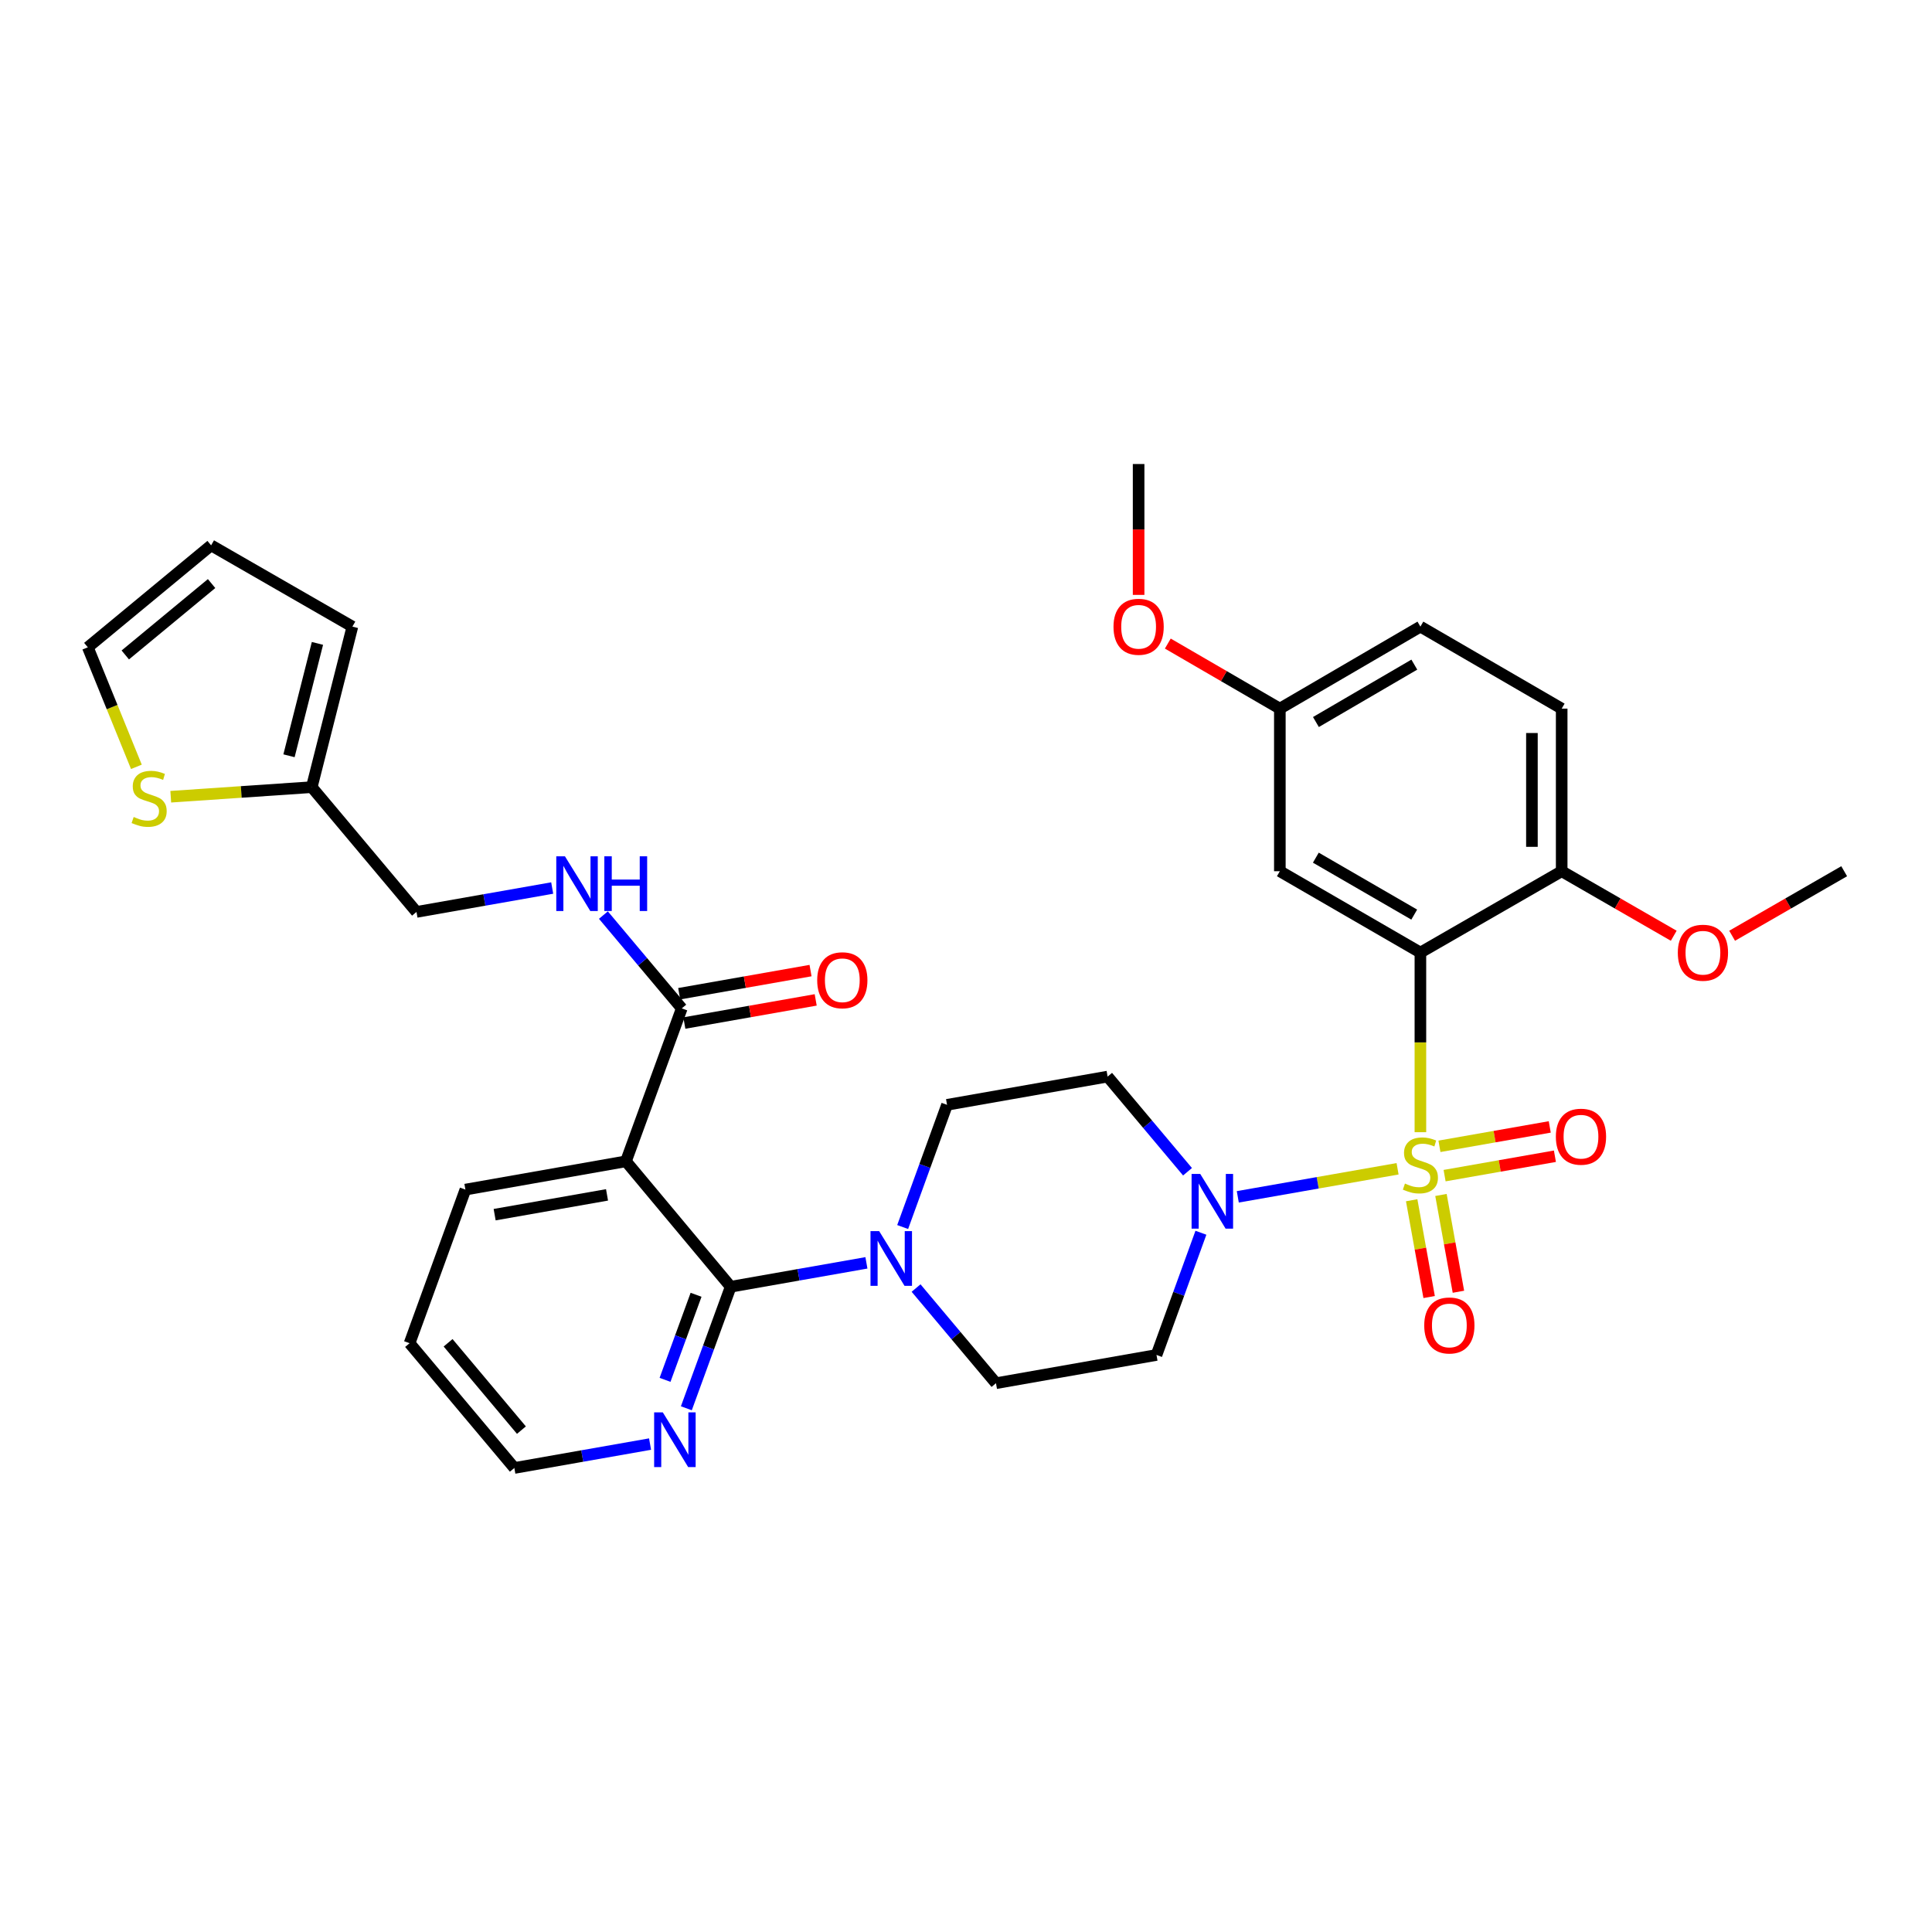 <?xml version='1.0' encoding='iso-8859-1'?>
<svg version='1.1' baseProfile='full'
              xmlns='http://www.w3.org/2000/svg'
                      xmlns:rdkit='http://www.rdkit.org/xml'
                      xmlns:xlink='http://www.w3.org/1999/xlink'
                  xml:space='preserve'
width='1000px' height='1000px' viewBox='0 0 1000 1000'>
<!-- END OF HEADER -->
<rect style='opacity:1.0;fill:#FFFFFF;stroke:none' width='1000' height='1000' x='0' y='0'> </rect>
<path class='bond-0' d='M 735.197,586.022 L 735.197,539.534' style='fill:none;fill-rule:evenodd;stroke:#CCCC00;stroke-width:6px;stroke-linecap:butt;stroke-linejoin:miter;stroke-opacity:1' />
<path class='bond-0' d='M 735.197,539.534 L 735.197,493.047' style='fill:none;fill-rule:evenodd;stroke:#000000;stroke-width:6px;stroke-linecap:butt;stroke-linejoin:miter;stroke-opacity:1' />
<path class='bond-1' d='M 723.384,604.961 L 682.031,612.22' style='fill:none;fill-rule:evenodd;stroke:#CCCC00;stroke-width:6px;stroke-linecap:butt;stroke-linejoin:miter;stroke-opacity:1' />
<path class='bond-1' d='M 682.031,612.22 L 640.678,619.48' style='fill:none;fill-rule:evenodd;stroke:#0000FF;stroke-width:6px;stroke-linecap:butt;stroke-linejoin:miter;stroke-opacity:1' />
<path class='bond-7' d='M 730.682,621.245 L 735.199,646.295' style='fill:none;fill-rule:evenodd;stroke:#CCCC00;stroke-width:6px;stroke-linecap:butt;stroke-linejoin:miter;stroke-opacity:1' />
<path class='bond-7' d='M 735.199,646.295 L 739.717,671.344' style='fill:none;fill-rule:evenodd;stroke:#FF0000;stroke-width:6px;stroke-linecap:butt;stroke-linejoin:miter;stroke-opacity:1' />
<path class='bond-7' d='M 745.841,618.511 L 750.359,643.561' style='fill:none;fill-rule:evenodd;stroke:#CCCC00;stroke-width:6px;stroke-linecap:butt;stroke-linejoin:miter;stroke-opacity:1' />
<path class='bond-7' d='M 750.359,643.561 L 754.877,668.61' style='fill:none;fill-rule:evenodd;stroke:#FF0000;stroke-width:6px;stroke-linecap:butt;stroke-linejoin:miter;stroke-opacity:1' />
<path class='bond-8' d='M 747.721,608.505 L 776.271,603.485' style='fill:none;fill-rule:evenodd;stroke:#CCCC00;stroke-width:6px;stroke-linecap:butt;stroke-linejoin:miter;stroke-opacity:1' />
<path class='bond-8' d='M 776.271,603.485 L 804.82,598.464' style='fill:none;fill-rule:evenodd;stroke:#FF0000;stroke-width:6px;stroke-linecap:butt;stroke-linejoin:miter;stroke-opacity:1' />
<path class='bond-8' d='M 745.053,593.334 L 773.603,588.313' style='fill:none;fill-rule:evenodd;stroke:#CCCC00;stroke-width:6px;stroke-linecap:butt;stroke-linejoin:miter;stroke-opacity:1' />
<path class='bond-8' d='M 773.603,588.313 L 802.152,583.292' style='fill:none;fill-rule:evenodd;stroke:#FF0000;stroke-width:6px;stroke-linecap:butt;stroke-linejoin:miter;stroke-opacity:1' />
<path class='bond-6' d='M 735.197,493.047 L 662.446,450.942' style='fill:none;fill-rule:evenodd;stroke:#000000;stroke-width:6px;stroke-linecap:butt;stroke-linejoin:miter;stroke-opacity:1' />
<path class='bond-6' d='M 732.001,473.399 L 681.075,443.925' style='fill:none;fill-rule:evenodd;stroke:#000000;stroke-width:6px;stroke-linecap:butt;stroke-linejoin:miter;stroke-opacity:1' />
<path class='bond-11' d='M 735.197,493.047 L 808.325,450.942' style='fill:none;fill-rule:evenodd;stroke:#000000;stroke-width:6px;stroke-linecap:butt;stroke-linejoin:miter;stroke-opacity:1' />
<path class='bond-9' d='M 614.657,606.493 L 593.978,581.866' style='fill:none;fill-rule:evenodd;stroke:#0000FF;stroke-width:6px;stroke-linecap:butt;stroke-linejoin:miter;stroke-opacity:1' />
<path class='bond-9' d='M 593.978,581.866 L 573.299,557.24' style='fill:none;fill-rule:evenodd;stroke:#000000;stroke-width:6px;stroke-linecap:butt;stroke-linejoin:miter;stroke-opacity:1' />
<path class='bond-10' d='M 621.591,638.068 L 610.098,669.699' style='fill:none;fill-rule:evenodd;stroke:#0000FF;stroke-width:6px;stroke-linecap:butt;stroke-linejoin:miter;stroke-opacity:1' />
<path class='bond-10' d='M 610.098,669.699 L 598.604,701.329' style='fill:none;fill-rule:evenodd;stroke:#000000;stroke-width:6px;stroke-linecap:butt;stroke-linejoin:miter;stroke-opacity:1' />
<path class='bond-2' d='M 378.195,666.019 L 413.327,659.834' style='fill:none;fill-rule:evenodd;stroke:#000000;stroke-width:6px;stroke-linecap:butt;stroke-linejoin:miter;stroke-opacity:1' />
<path class='bond-2' d='M 413.327,659.834 L 448.46,653.648' style='fill:none;fill-rule:evenodd;stroke:#0000FF;stroke-width:6px;stroke-linecap:butt;stroke-linejoin:miter;stroke-opacity:1' />
<path class='bond-3' d='M 378.195,666.019 L 323.989,601.099' style='fill:none;fill-rule:evenodd;stroke:#000000;stroke-width:6px;stroke-linecap:butt;stroke-linejoin:miter;stroke-opacity:1' />
<path class='bond-13' d='M 378.195,666.019 L 366.724,697.471' style='fill:none;fill-rule:evenodd;stroke:#000000;stroke-width:6px;stroke-linecap:butt;stroke-linejoin:miter;stroke-opacity:1' />
<path class='bond-13' d='M 366.724,697.471 L 355.253,728.922' style='fill:none;fill-rule:evenodd;stroke:#0000FF;stroke-width:6px;stroke-linecap:butt;stroke-linejoin:miter;stroke-opacity:1' />
<path class='bond-13' d='M 360.282,670.177 L 352.252,692.193' style='fill:none;fill-rule:evenodd;stroke:#000000;stroke-width:6px;stroke-linecap:butt;stroke-linejoin:miter;stroke-opacity:1' />
<path class='bond-13' d='M 352.252,692.193 L 344.223,714.208' style='fill:none;fill-rule:evenodd;stroke:#0000FF;stroke-width:6px;stroke-linecap:butt;stroke-linejoin:miter;stroke-opacity:1' />
<path class='bond-5' d='M 323.989,601.099 L 352.881,521.938' style='fill:none;fill-rule:evenodd;stroke:#000000;stroke-width:6px;stroke-linecap:butt;stroke-linejoin:miter;stroke-opacity:1' />
<path class='bond-25' d='M 323.989,601.099 L 240.892,615.733' style='fill:none;fill-rule:evenodd;stroke:#000000;stroke-width:6px;stroke-linecap:butt;stroke-linejoin:miter;stroke-opacity:1' />
<path class='bond-25' d='M 314.196,618.465 L 256.028,628.709' style='fill:none;fill-rule:evenodd;stroke:#000000;stroke-width:6px;stroke-linecap:butt;stroke-linejoin:miter;stroke-opacity:1' />
<path class='bond-4' d='M 467.219,635.11 L 478.701,603.483' style='fill:none;fill-rule:evenodd;stroke:#0000FF;stroke-width:6px;stroke-linecap:butt;stroke-linejoin:miter;stroke-opacity:1' />
<path class='bond-4' d='M 478.701,603.483 L 490.184,571.857' style='fill:none;fill-rule:evenodd;stroke:#000000;stroke-width:6px;stroke-linecap:butt;stroke-linejoin:miter;stroke-opacity:1' />
<path class='bond-33' d='M 474.157,666.687 L 494.836,691.317' style='fill:none;fill-rule:evenodd;stroke:#0000FF;stroke-width:6px;stroke-linecap:butt;stroke-linejoin:miter;stroke-opacity:1' />
<path class='bond-33' d='M 494.836,691.317 L 515.516,715.946' style='fill:none;fill-rule:evenodd;stroke:#000000;stroke-width:6px;stroke-linecap:butt;stroke-linejoin:miter;stroke-opacity:1' />
<path class='bond-12' d='M 352.881,521.938 L 332.604,497.792' style='fill:none;fill-rule:evenodd;stroke:#000000;stroke-width:6px;stroke-linecap:butt;stroke-linejoin:miter;stroke-opacity:1' />
<path class='bond-12' d='M 332.604,497.792 L 312.327,473.645' style='fill:none;fill-rule:evenodd;stroke:#0000FF;stroke-width:6px;stroke-linecap:butt;stroke-linejoin:miter;stroke-opacity:1' />
<path class='bond-19' d='M 354.217,529.524 L 388.211,523.533' style='fill:none;fill-rule:evenodd;stroke:#000000;stroke-width:6px;stroke-linecap:butt;stroke-linejoin:miter;stroke-opacity:1' />
<path class='bond-19' d='M 388.211,523.533 L 422.205,517.543' style='fill:none;fill-rule:evenodd;stroke:#FF0000;stroke-width:6px;stroke-linecap:butt;stroke-linejoin:miter;stroke-opacity:1' />
<path class='bond-19' d='M 351.544,514.353 L 385.538,508.363' style='fill:none;fill-rule:evenodd;stroke:#000000;stroke-width:6px;stroke-linecap:butt;stroke-linejoin:miter;stroke-opacity:1' />
<path class='bond-19' d='M 385.538,508.363 L 419.532,502.373' style='fill:none;fill-rule:evenodd;stroke:#FF0000;stroke-width:6px;stroke-linecap:butt;stroke-linejoin:miter;stroke-opacity:1' />
<path class='bond-24' d='M 662.446,450.942 L 662.446,366.783' style='fill:none;fill-rule:evenodd;stroke:#000000;stroke-width:6px;stroke-linecap:butt;stroke-linejoin:miter;stroke-opacity:1' />
<path class='bond-16' d='M 573.299,557.24 L 490.184,571.857' style='fill:none;fill-rule:evenodd;stroke:#000000;stroke-width:6px;stroke-linecap:butt;stroke-linejoin:miter;stroke-opacity:1' />
<path class='bond-17' d='M 598.604,701.329 L 515.516,715.946' style='fill:none;fill-rule:evenodd;stroke:#000000;stroke-width:6px;stroke-linecap:butt;stroke-linejoin:miter;stroke-opacity:1' />
<path class='bond-22' d='M 808.325,450.942 L 808.325,366.783' style='fill:none;fill-rule:evenodd;stroke:#000000;stroke-width:6px;stroke-linecap:butt;stroke-linejoin:miter;stroke-opacity:1' />
<path class='bond-22' d='M 792.921,438.318 L 792.921,379.407' style='fill:none;fill-rule:evenodd;stroke:#000000;stroke-width:6px;stroke-linecap:butt;stroke-linejoin:miter;stroke-opacity:1' />
<path class='bond-27' d='M 808.325,450.942 L 837.325,467.643' style='fill:none;fill-rule:evenodd;stroke:#000000;stroke-width:6px;stroke-linecap:butt;stroke-linejoin:miter;stroke-opacity:1' />
<path class='bond-27' d='M 837.325,467.643 L 866.326,484.345' style='fill:none;fill-rule:evenodd;stroke:#FF0000;stroke-width:6px;stroke-linecap:butt;stroke-linejoin:miter;stroke-opacity:1' />
<path class='bond-23' d='M 285.817,459.64 L 250.697,465.826' style='fill:none;fill-rule:evenodd;stroke:#0000FF;stroke-width:6px;stroke-linecap:butt;stroke-linejoin:miter;stroke-opacity:1' />
<path class='bond-23' d='M 250.697,465.826 L 215.577,472.011' style='fill:none;fill-rule:evenodd;stroke:#000000;stroke-width:6px;stroke-linecap:butt;stroke-linejoin:miter;stroke-opacity:1' />
<path class='bond-29' d='M 336.471,747.452 L 301.347,753.637' style='fill:none;fill-rule:evenodd;stroke:#0000FF;stroke-width:6px;stroke-linecap:butt;stroke-linejoin:miter;stroke-opacity:1' />
<path class='bond-29' d='M 301.347,753.637 L 266.223,759.823' style='fill:none;fill-rule:evenodd;stroke:#000000;stroke-width:6px;stroke-linecap:butt;stroke-linejoin:miter;stroke-opacity:1' />
<path class='bond-14' d='M 88.385,412.383 L 124.874,409.908' style='fill:none;fill-rule:evenodd;stroke:#CCCC00;stroke-width:6px;stroke-linecap:butt;stroke-linejoin:miter;stroke-opacity:1' />
<path class='bond-14' d='M 124.874,409.908 L 161.363,407.433' style='fill:none;fill-rule:evenodd;stroke:#000000;stroke-width:6px;stroke-linecap:butt;stroke-linejoin:miter;stroke-opacity:1' />
<path class='bond-18' d='M 70.6,396.914 L 58.027,365.982' style='fill:none;fill-rule:evenodd;stroke:#CCCC00;stroke-width:6px;stroke-linecap:butt;stroke-linejoin:miter;stroke-opacity:1' />
<path class='bond-18' d='M 58.027,365.982 L 45.455,335.05' style='fill:none;fill-rule:evenodd;stroke:#000000;stroke-width:6px;stroke-linecap:butt;stroke-linejoin:miter;stroke-opacity:1' />
<path class='bond-15' d='M 161.363,407.433 L 215.577,472.011' style='fill:none;fill-rule:evenodd;stroke:#000000;stroke-width:6px;stroke-linecap:butt;stroke-linejoin:miter;stroke-opacity:1' />
<path class='bond-20' d='M 161.363,407.433 L 182.398,324.336' style='fill:none;fill-rule:evenodd;stroke:#000000;stroke-width:6px;stroke-linecap:butt;stroke-linejoin:miter;stroke-opacity:1' />
<path class='bond-20' d='M 149.585,391.188 L 164.31,333.02' style='fill:none;fill-rule:evenodd;stroke:#000000;stroke-width:6px;stroke-linecap:butt;stroke-linejoin:miter;stroke-opacity:1' />
<path class='bond-36' d='M 45.455,335.05 L 109.271,282.265' style='fill:none;fill-rule:evenodd;stroke:#000000;stroke-width:6px;stroke-linecap:butt;stroke-linejoin:miter;stroke-opacity:1' />
<path class='bond-36' d='M 64.845,339.002 L 109.517,302.053' style='fill:none;fill-rule:evenodd;stroke:#000000;stroke-width:6px;stroke-linecap:butt;stroke-linejoin:miter;stroke-opacity:1' />
<path class='bond-21' d='M 182.398,324.336 L 109.271,282.265' style='fill:none;fill-rule:evenodd;stroke:#000000;stroke-width:6px;stroke-linecap:butt;stroke-linejoin:miter;stroke-opacity:1' />
<path class='bond-34' d='M 808.325,366.783 L 735.197,324.336' style='fill:none;fill-rule:evenodd;stroke:#000000;stroke-width:6px;stroke-linecap:butt;stroke-linejoin:miter;stroke-opacity:1' />
<path class='bond-26' d='M 662.446,366.783 L 735.197,324.336' style='fill:none;fill-rule:evenodd;stroke:#000000;stroke-width:6px;stroke-linecap:butt;stroke-linejoin:miter;stroke-opacity:1' />
<path class='bond-26' d='M 681.122,373.721 L 732.048,344.008' style='fill:none;fill-rule:evenodd;stroke:#000000;stroke-width:6px;stroke-linecap:butt;stroke-linejoin:miter;stroke-opacity:1' />
<path class='bond-28' d='M 662.446,366.783 L 633.452,349.947' style='fill:none;fill-rule:evenodd;stroke:#000000;stroke-width:6px;stroke-linecap:butt;stroke-linejoin:miter;stroke-opacity:1' />
<path class='bond-28' d='M 633.452,349.947 L 604.458,333.112' style='fill:none;fill-rule:evenodd;stroke:#FF0000;stroke-width:6px;stroke-linecap:butt;stroke-linejoin:miter;stroke-opacity:1' />
<path class='bond-32' d='M 240.892,615.733 L 212,695.245' style='fill:none;fill-rule:evenodd;stroke:#000000;stroke-width:6px;stroke-linecap:butt;stroke-linejoin:miter;stroke-opacity:1' />
<path class='bond-30' d='M 896.544,484.345 L 925.545,467.643' style='fill:none;fill-rule:evenodd;stroke:#FF0000;stroke-width:6px;stroke-linecap:butt;stroke-linejoin:miter;stroke-opacity:1' />
<path class='bond-30' d='M 925.545,467.643 L 954.545,450.942' style='fill:none;fill-rule:evenodd;stroke:#000000;stroke-width:6px;stroke-linecap:butt;stroke-linejoin:miter;stroke-opacity:1' />
<path class='bond-31' d='M 589.345,307.912 L 589.345,274.045' style='fill:none;fill-rule:evenodd;stroke:#FF0000;stroke-width:6px;stroke-linecap:butt;stroke-linejoin:miter;stroke-opacity:1' />
<path class='bond-31' d='M 589.345,274.045 L 589.345,240.177' style='fill:none;fill-rule:evenodd;stroke:#000000;stroke-width:6px;stroke-linecap:butt;stroke-linejoin:miter;stroke-opacity:1' />
<path class='bond-35' d='M 266.223,759.823 L 212,695.245' style='fill:none;fill-rule:evenodd;stroke:#000000;stroke-width:6px;stroke-linecap:butt;stroke-linejoin:miter;stroke-opacity:1' />
<path class='bond-35' d='M 269.887,740.231 L 231.931,695.026' style='fill:none;fill-rule:evenodd;stroke:#000000;stroke-width:6px;stroke-linecap:butt;stroke-linejoin:miter;stroke-opacity:1' />
<path  class='atom-0' d='M 727.197 612.608
Q 727.517 612.728, 728.837 613.288
Q 730.157 613.848, 731.597 614.208
Q 733.077 614.528, 734.517 614.528
Q 737.197 614.528, 738.757 613.248
Q 740.317 611.928, 740.317 609.648
Q 740.317 608.088, 739.517 607.128
Q 738.757 606.168, 737.557 605.648
Q 736.357 605.128, 734.357 604.528
Q 731.837 603.768, 730.317 603.048
Q 728.837 602.328, 727.757 600.808
Q 726.717 599.288, 726.717 596.728
Q 726.717 593.168, 729.117 590.968
Q 731.557 588.768, 736.357 588.768
Q 739.637 588.768, 743.357 590.328
L 742.437 593.408
Q 739.037 592.008, 736.477 592.008
Q 733.717 592.008, 732.197 593.168
Q 730.677 594.288, 730.717 596.248
Q 730.717 597.768, 731.477 598.688
Q 732.277 599.608, 733.397 600.128
Q 734.557 600.648, 736.477 601.248
Q 739.037 602.048, 740.557 602.848
Q 742.077 603.648, 743.157 605.288
Q 744.277 606.888, 744.277 609.648
Q 744.277 613.568, 741.637 615.688
Q 739.037 617.768, 734.677 617.768
Q 732.157 617.768, 730.237 617.208
Q 728.357 616.688, 726.117 615.768
L 727.197 612.608
' fill='#CCCC00'/>
<path  class='atom-2' d='M 621.244 607.632
L 630.524 622.632
Q 631.444 624.112, 632.924 626.792
Q 634.404 629.472, 634.484 629.632
L 634.484 607.632
L 638.244 607.632
L 638.244 635.952
L 634.364 635.952
L 624.404 619.552
Q 623.244 617.632, 622.004 615.432
Q 620.804 613.232, 620.444 612.552
L 620.444 635.952
L 616.764 635.952
L 616.764 607.632
L 621.244 607.632
' fill='#0000FF'/>
<path  class='atom-5' d='M 455.05 637.225
L 464.33 652.225
Q 465.25 653.705, 466.73 656.385
Q 468.21 659.065, 468.29 659.225
L 468.29 637.225
L 472.05 637.225
L 472.05 665.545
L 468.17 665.545
L 458.21 649.145
Q 457.05 647.225, 455.81 645.025
Q 454.61 642.825, 454.25 642.145
L 454.25 665.545
L 450.57 665.545
L 450.57 637.225
L 455.05 637.225
' fill='#0000FF'/>
<path  class='atom-8' d='M 737.182 686.056
Q 737.182 679.256, 740.542 675.456
Q 743.902 671.656, 750.182 671.656
Q 756.462 671.656, 759.822 675.456
Q 763.182 679.256, 763.182 686.056
Q 763.182 692.936, 759.782 696.856
Q 756.382 700.736, 750.182 700.736
Q 743.942 700.736, 740.542 696.856
Q 737.182 692.976, 737.182 686.056
M 750.182 697.536
Q 754.502 697.536, 756.822 694.656
Q 759.182 691.736, 759.182 686.056
Q 759.182 680.496, 756.822 677.696
Q 754.502 674.856, 750.182 674.856
Q 745.862 674.856, 743.502 677.656
Q 741.182 680.456, 741.182 686.056
Q 741.182 691.776, 743.502 694.656
Q 745.862 697.536, 750.182 697.536
' fill='#FF0000'/>
<path  class='atom-9' d='M 805.312 588.351
Q 805.312 581.551, 808.672 577.751
Q 812.032 573.951, 818.312 573.951
Q 824.592 573.951, 827.952 577.751
Q 831.312 581.551, 831.312 588.351
Q 831.312 595.231, 827.912 599.151
Q 824.512 603.031, 818.312 603.031
Q 812.072 603.031, 808.672 599.151
Q 805.312 595.271, 805.312 588.351
M 818.312 599.831
Q 822.632 599.831, 824.952 596.951
Q 827.312 594.031, 827.312 588.351
Q 827.312 582.791, 824.952 579.991
Q 822.632 577.151, 818.312 577.151
Q 813.992 577.151, 811.632 579.951
Q 809.312 582.751, 809.312 588.351
Q 809.312 594.071, 811.632 596.951
Q 813.992 599.831, 818.312 599.831
' fill='#FF0000'/>
<path  class='atom-13' d='M 292.406 443.217
L 301.686 458.217
Q 302.606 459.697, 304.086 462.377
Q 305.566 465.057, 305.646 465.217
L 305.646 443.217
L 309.406 443.217
L 309.406 471.537
L 305.526 471.537
L 295.566 455.137
Q 294.406 453.217, 293.166 451.017
Q 291.966 448.817, 291.606 448.137
L 291.606 471.537
L 287.926 471.537
L 287.926 443.217
L 292.406 443.217
' fill='#0000FF'/>
<path  class='atom-13' d='M 312.806 443.217
L 316.646 443.217
L 316.646 455.257
L 331.126 455.257
L 331.126 443.217
L 334.966 443.217
L 334.966 471.537
L 331.126 471.537
L 331.126 458.457
L 316.646 458.457
L 316.646 471.537
L 312.806 471.537
L 312.806 443.217
' fill='#0000FF'/>
<path  class='atom-14' d='M 343.061 731.029
L 352.341 746.029
Q 353.261 747.509, 354.741 750.189
Q 356.221 752.869, 356.301 753.029
L 356.301 731.029
L 360.061 731.029
L 360.061 759.349
L 356.181 759.349
L 346.221 742.949
Q 345.061 741.029, 343.821 738.829
Q 342.621 736.629, 342.261 735.949
L 342.261 759.349
L 338.581 759.349
L 338.581 731.029
L 343.061 731.029
' fill='#0000FF'/>
<path  class='atom-15' d='M 69.196 422.861
Q 69.516 422.981, 70.836 423.541
Q 72.156 424.101, 73.596 424.461
Q 75.076 424.781, 76.516 424.781
Q 79.196 424.781, 80.756 423.501
Q 82.316 422.181, 82.316 419.901
Q 82.316 418.341, 81.516 417.381
Q 80.756 416.421, 79.556 415.901
Q 78.356 415.381, 76.356 414.781
Q 73.836 414.021, 72.316 413.301
Q 70.836 412.581, 69.756 411.061
Q 68.716 409.541, 68.716 406.981
Q 68.716 403.421, 71.116 401.221
Q 73.556 399.021, 78.356 399.021
Q 81.636 399.021, 85.356 400.581
L 84.436 403.661
Q 81.036 402.261, 78.476 402.261
Q 75.716 402.261, 74.196 403.421
Q 72.676 404.541, 72.716 406.501
Q 72.716 408.021, 73.476 408.941
Q 74.276 409.861, 75.396 410.381
Q 76.556 410.901, 78.476 411.501
Q 81.036 412.301, 82.556 413.101
Q 84.076 413.901, 85.156 415.541
Q 86.276 417.141, 86.276 419.901
Q 86.276 423.821, 83.636 425.941
Q 81.036 428.021, 76.676 428.021
Q 74.156 428.021, 72.236 427.461
Q 70.356 426.941, 68.116 426.021
L 69.196 422.861
' fill='#CCCC00'/>
<path  class='atom-20' d='M 422.978 507.376
Q 422.978 500.576, 426.338 496.776
Q 429.698 492.976, 435.978 492.976
Q 442.258 492.976, 445.618 496.776
Q 448.978 500.576, 448.978 507.376
Q 448.978 514.256, 445.578 518.176
Q 442.178 522.056, 435.978 522.056
Q 429.738 522.056, 426.338 518.176
Q 422.978 514.296, 422.978 507.376
M 435.978 518.856
Q 440.298 518.856, 442.618 515.976
Q 444.978 513.056, 444.978 507.376
Q 444.978 501.816, 442.618 499.016
Q 440.298 496.176, 435.978 496.176
Q 431.658 496.176, 429.298 498.976
Q 426.978 501.776, 426.978 507.376
Q 426.978 513.096, 429.298 515.976
Q 431.658 518.856, 435.978 518.856
' fill='#FF0000'/>
<path  class='atom-28' d='M 868.435 493.127
Q 868.435 486.327, 871.795 482.527
Q 875.155 478.727, 881.435 478.727
Q 887.715 478.727, 891.075 482.527
Q 894.435 486.327, 894.435 493.127
Q 894.435 500.007, 891.035 503.927
Q 887.635 507.807, 881.435 507.807
Q 875.195 507.807, 871.795 503.927
Q 868.435 500.047, 868.435 493.127
M 881.435 504.607
Q 885.755 504.607, 888.075 501.727
Q 890.435 498.807, 890.435 493.127
Q 890.435 487.567, 888.075 484.767
Q 885.755 481.927, 881.435 481.927
Q 877.115 481.927, 874.755 484.727
Q 872.435 487.527, 872.435 493.127
Q 872.435 498.847, 874.755 501.727
Q 877.115 504.607, 881.435 504.607
' fill='#FF0000'/>
<path  class='atom-29' d='M 576.345 324.416
Q 576.345 317.616, 579.705 313.816
Q 583.065 310.016, 589.345 310.016
Q 595.625 310.016, 598.985 313.816
Q 602.345 317.616, 602.345 324.416
Q 602.345 331.296, 598.945 335.216
Q 595.545 339.096, 589.345 339.096
Q 583.105 339.096, 579.705 335.216
Q 576.345 331.336, 576.345 324.416
M 589.345 335.896
Q 593.665 335.896, 595.985 333.016
Q 598.345 330.096, 598.345 324.416
Q 598.345 318.856, 595.985 316.056
Q 593.665 313.216, 589.345 313.216
Q 585.025 313.216, 582.665 316.016
Q 580.345 318.816, 580.345 324.416
Q 580.345 330.136, 582.665 333.016
Q 585.025 335.896, 589.345 335.896
' fill='#FF0000'/>
</svg>
